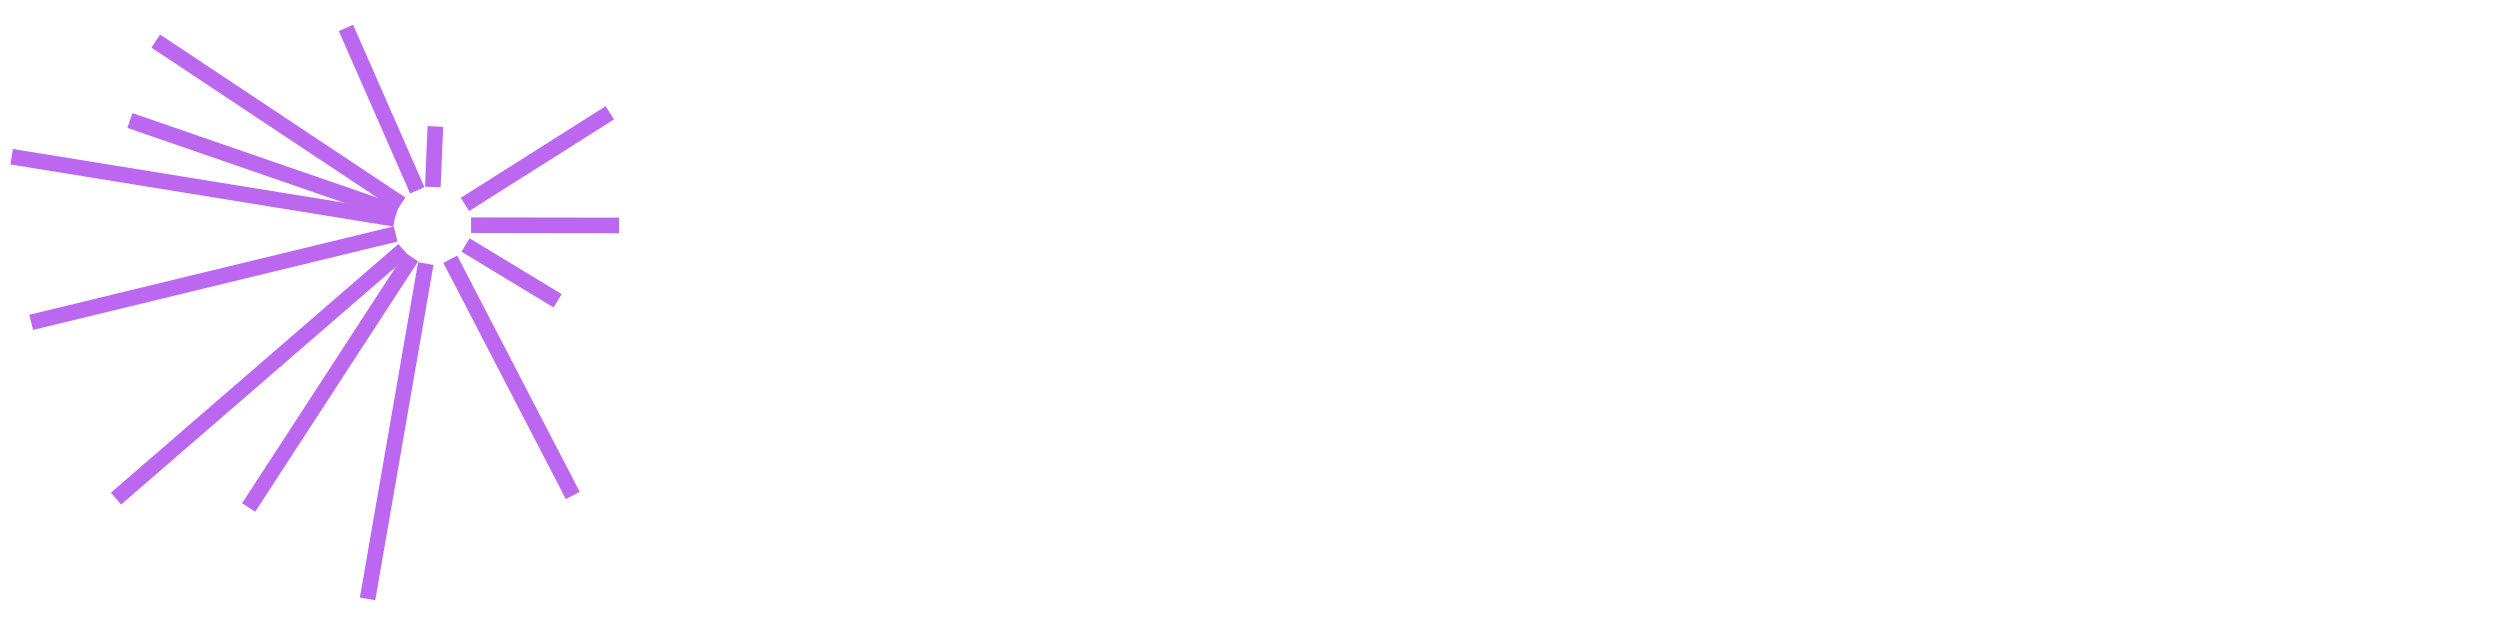 <?xml version="1.0" encoding="UTF-8"?>
<svg xmlns="http://www.w3.org/2000/svg" id="Ebene_1" version="1.1" viewBox="0 0 600 150">
  <line id="Linie_1" x1="133.847" y1="72.197" x2="111.735" y2="58.804" fill="none"></line>
  <rect id="Rechteck_876" x="120.91" y="52.578" width="3.752" height="25.843" transform="translate(3.143 136.577) rotate(-58.791)" fill="#bb67f0"></rect>
  <rect id="Rechteck_877" x="6.212" y="64.88" width="90.001" height="3.753" transform="translate(-14.292 13.952) rotate(-13.633)" fill="#bb67f0"></rect>
  <rect id="Rechteck_878" x="46.873" y="-1.484" width="3.753" height="93.106" transform="translate(-3.543 85.974) rotate(-80.787)" fill="#bb67f0"></rect>
  <rect id="Rechteck_879" x="61.318" y="6.111" width="3.753" height="67.731" transform="translate(4.782 86.663) rotate(-70.951)" fill="#bb67f0"></rect>
  <rect id="Rechteck_880" x="64.934" y="-5.92" width="3.753" height="70.669" transform="translate(5.334 68.778) rotate(-56.394)" fill="#bb67f0"></rect>
  <rect id="Rechteck_881" x="89.709" y="4.908" width="3.753" height="42.558" transform="translate(-2.8 39.031) rotate(-23.706)" fill="#bb67f0"></rect>
  <rect id="Rechteck_882" x="96.918" y="35.735" width="14.534" height="3.753" transform="translate(62.231 140.125) rotate(-87.593)" fill="#bb67f0"></rect>
  <rect id="Rechteck_883" x="108.4" y="36.193" width="41.146" height="3.753" transform="translate(-.376 74.839) rotate(-32.314)" fill="#bb67f0"></rect>
  <rect id="Rechteck_884" x="128.943" y="36.318" width="3.753" height="35.523" transform="translate(76.535 184.814) rotate(-89.91)" fill="#bb67f0"></rect>
  <rect id="Rechteck_885" x="120.891" y="58.634" width="3.753" height="63.87" transform="translate(-27.914 66.7) rotate(-27.416)" fill="#bb67f0"></rect>
  <rect id="Rechteck_886" x="54.362" y="101.616" width="81.683" height="3.752" transform="translate(-23.048 179.59) rotate(-80.151)" fill="#bb67f0"></rect>
  <rect id="Rechteck_887" x="43.375" y="89.866" width="71.713" height="3.753" transform="translate(-40.878 108.112) rotate(-56.946)" fill="#bb67f0"></rect>
  <rect id="Rechteck_888" x="16.735" y="87.944" width="91.213" height="3.752" transform="translate(-43.571 62.677) rotate(-40.862)" fill="#bb67f0"></rect>
</svg>

